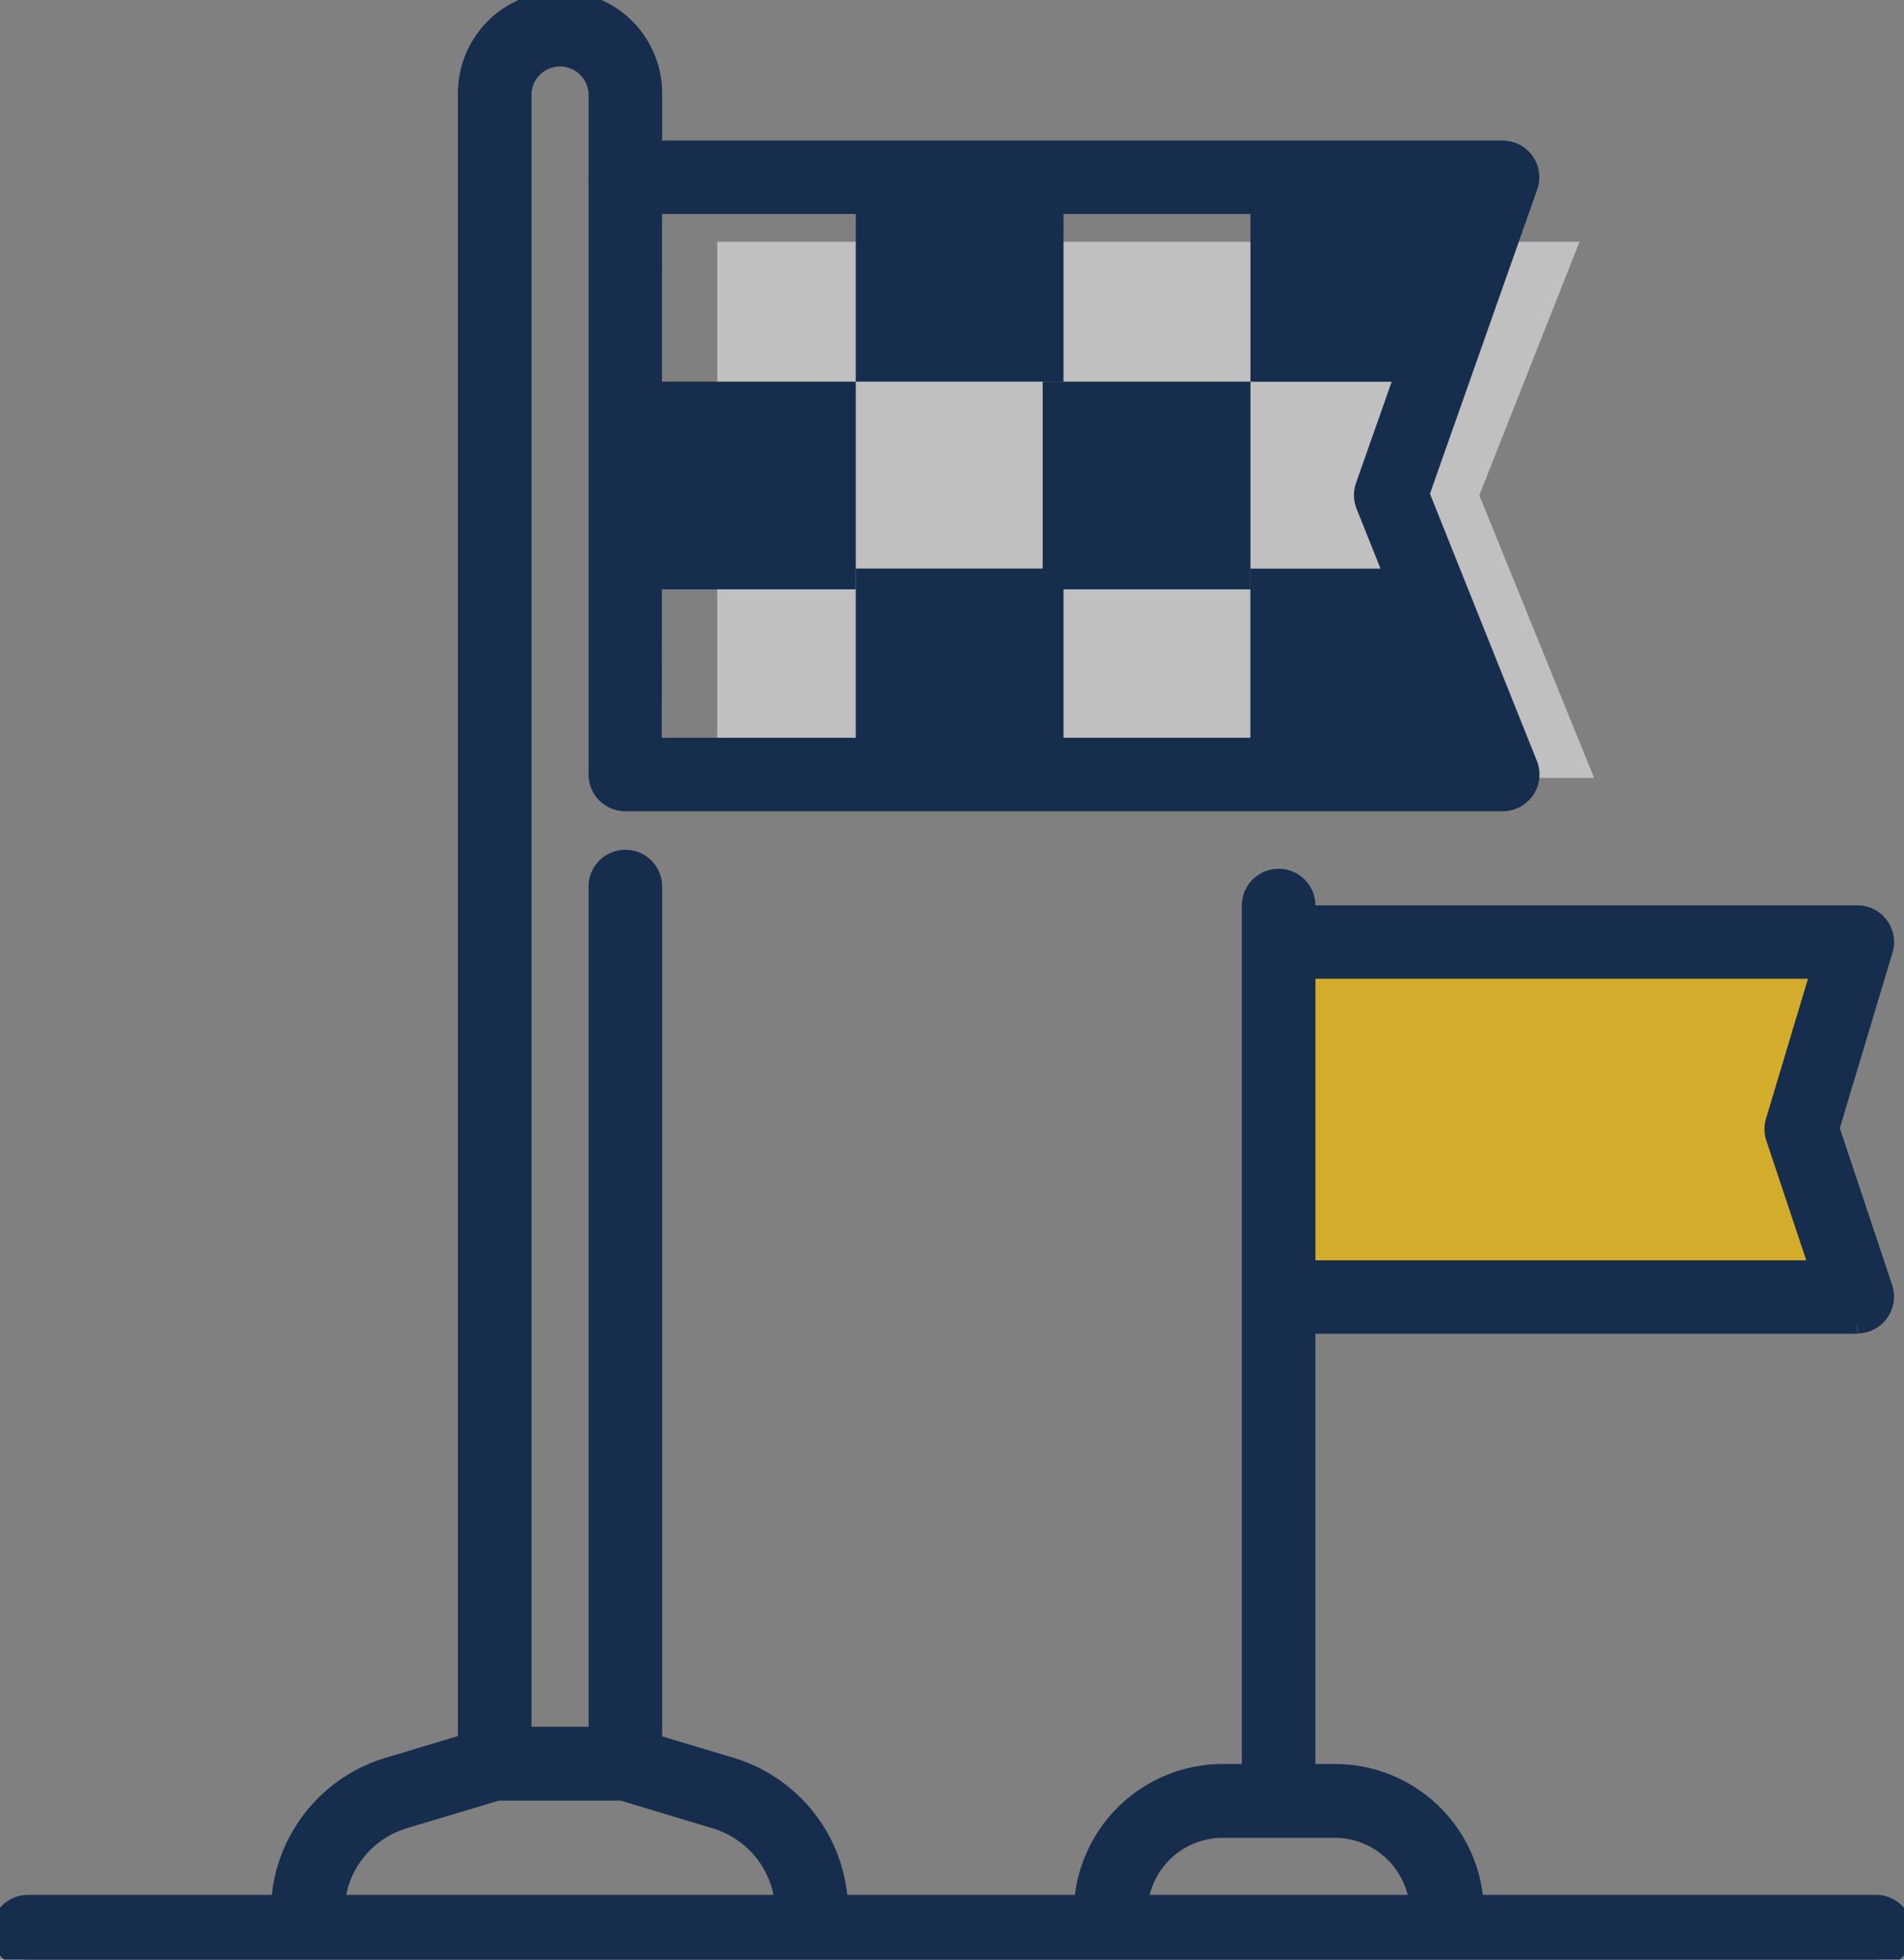 <svg xmlns="http://www.w3.org/2000/svg" xmlns:xlink="http://www.w3.org/1999/xlink" width="21.713" height="22.352" viewBox="0 0 21.713 22.352"><rect x="0" y="0" width="21.713" height="22.352" fill="#808080" stroke="none"/><defs><clipPath id="a"><rect width="21.713" height="22.351" fill="none" stroke="#162d4d" stroke-width="0.2"/></clipPath></defs><path d="M28.974,16.617H22.481v3.832h6.493l-.661-1.815Z" transform="translate(-7.794 -5.76)" fill="#d4ac2c"/><path d="M22.353,4.22H12.519v6.116h10L21.21,7.112Z" transform="translate(-4.34 -1.463)" fill="#fff" opacity="0.5"/><rect width="2.369" height="2.369" transform="translate(7.39 4.353)" fill="#162d4d"/><rect width="2.369" height="2.369" transform="translate(11.891 4.353)" fill="#162d4d"/><path d="M23.756,5.407h-1.93V3.038h2.762Z" transform="translate(-7.566 -1.053)" fill="#162d4d"/><path d="M24.66,12.3H21.826V9.927h1.912Z" transform="translate(-7.567 -3.441)" fill="#162d4d"/><rect width="2.369" height="2.369" transform="translate(9.759 1.984)" fill="#162d4d"/><rect width="2.369" height="2.369" transform="translate(9.759 6.485)" fill="#162d4d"/><g transform="translate(0 0)"><g clip-path="url(#a)"><path d="M21.393,33.872H.319a.319.319,0,1,1,0-.638H21.393a.319.319,0,1,1,0,.638" transform="translate(0 -11.521)" fill="#162d4d" stroke="#162d4d" stroke-width="0.2"/><path d="M10.954,32.644a.32.32,0,0,1-.319-.319,1.1,1.1,0,0,0-.792-1.064L8.778,30.94h-1.4l-1.064.319a1.1,1.1,0,0,0-.792,1.064.319.319,0,0,1-.639,0,1.738,1.738,0,0,1,1.247-1.676l1.109-.333a.307.307,0,0,1,.091-.014h1.49a.307.307,0,0,1,.091.014l1.109.333a1.738,1.738,0,0,1,1.247,1.676.32.32,0,0,1-.319.319" transform="translate(-1.694 -10.505)" fill="#162d4d" stroke="#162d4d" stroke-width="0.2"/><path d="M9.955,20.436H8.465a.319.319,0,0,1-.319-.319V1.064a1.064,1.064,0,0,1,2.129,0v.958a.319.319,0,0,1-.639,0V1.064a.426.426,0,0,0-.851,0V19.8h.851V10.112a.319.319,0,0,1,.639,0v10a.32.32,0,0,1-.319.319" transform="translate(-2.824 0)" fill="#162d4d" stroke="#162d4d" stroke-width="0.2"/><path d="M20.751,10.057H10.746a.318.318,0,0,1-.319-.319V2.926a.319.319,0,0,1,.319-.319H20.751a.319.319,0,0,1,.3.425L19.815,6.538l1.233,3.081a.319.319,0,0,1-.3.438m-9.686-.638h9.214l-1.1-2.755a.321.321,0,0,1,0-.225L20.3,3.245H11.065Z" transform="translate(-3.615 -0.904)" fill="#162d4d" stroke="#162d4d" stroke-width="0.2"/><path d="M22.149,25.957a.32.32,0,0,1-.319-.319v-10a.319.319,0,1,1,.639,0v10a.32.32,0,0,1-.319.319" transform="translate(-7.568 -5.309)" fill="#162d4d" stroke="#162d4d" stroke-width="0.2"/><path d="M28.861,20.648H22.475a.319.319,0,0,1,0-.638h5.943l-.5-1.5a.323.323,0,0,1,0-.193l.515-1.718H22.475a.319.319,0,0,1,0-.638h6.386a.319.319,0,0,1,.306.411l-.61,2.032.607,1.82a.32.32,0,0,1-.3.42" transform="translate(-7.681 -5.535)" fill="#162d4d" stroke="#162d4d" stroke-width="0.2"/><path d="M23.048,32.87a.32.32,0,0,1-.319-.319.959.959,0,0,0-.958-.958H20.494a.959.959,0,0,0-.958.958.319.319,0,1,1-.639,0,1.6,1.6,0,0,1,1.6-1.6h1.277a1.6,1.6,0,0,1,1.6,1.6.32.32,0,0,1-.319.319" transform="translate(-6.551 -10.731)" fill="#162d4d" stroke="#162d4d" stroke-width="0.2"/></g></g></svg>